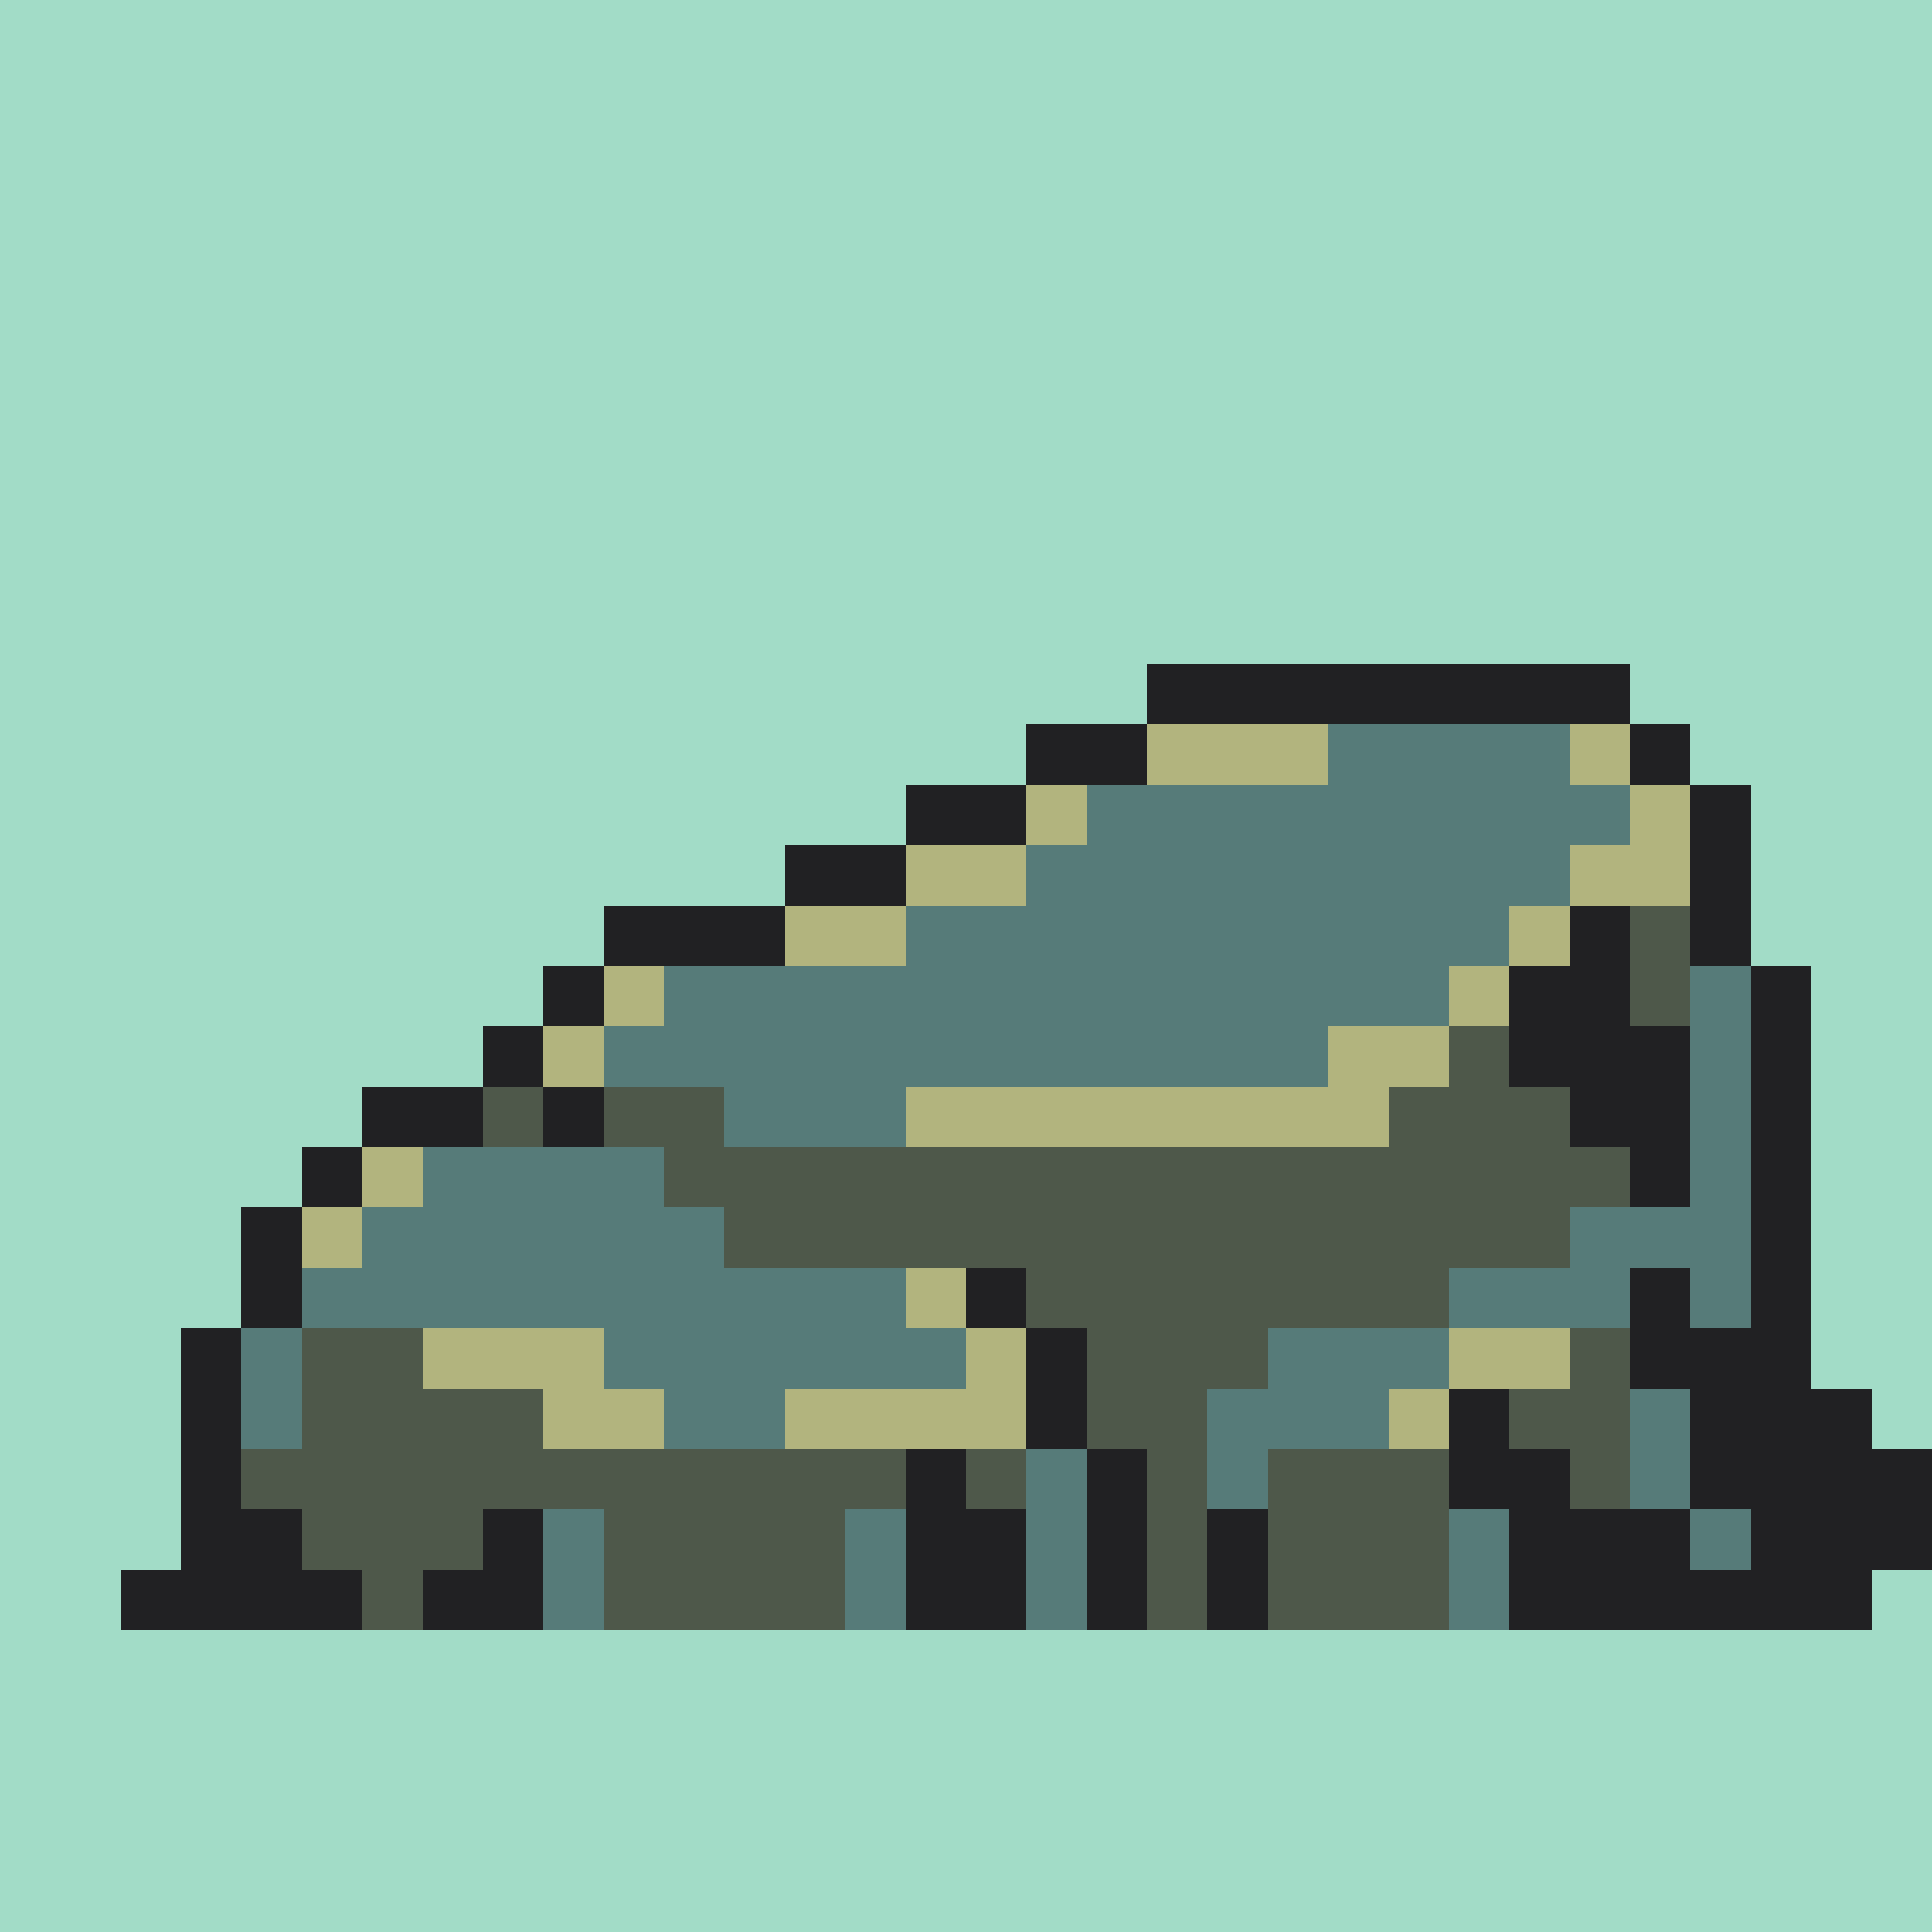 <svg version="1.0" xmlns="http://www.w3.org/2000/svg" width="512" height="512" viewBox="0 0 32 32" shape-rendering="crispEdges" preserveAspectRatio="xMidYMid meet"> <rect width="32" height="32" fill="#A2DCC7" /><rect width="8" height="1" x="19" y="11" fill="#212123"/><rect width="2" height="1" x="17" y="12" fill="#212123"/><rect width="3" height="1" x="19" y="12" fill="#b2b47e"/><rect width="4" height="1" x="22" y="12" fill="#567b79"/><rect width="1" height="1" x="26" y="12" fill="#b2b47e"/><rect width="1" height="1" x="27" y="12" fill="#212123"/><rect width="2" height="1" x="15" y="13" fill="#212123"/><rect width="1" height="1" x="17" y="13" fill="#b2b47e"/><rect width="9" height="1" x="18" y="13" fill="#567b79"/><rect width="1" height="1" x="27" y="13" fill="#b2b47e"/><rect width="1" height="1" x="28" y="13" fill="#212123"/><rect width="2" height="1" x="13" y="14" fill="#212123"/><rect width="2" height="1" x="15" y="14" fill="#b2b47e"/><rect width="9" height="1" x="17" y="14" fill="#567b79"/><rect width="2" height="1" x="26" y="14" fill="#b2b47e"/><rect width="1" height="1" x="28" y="14" fill="#212123"/><rect width="3" height="1" x="10" y="15" fill="#212123"/><rect width="2" height="1" x="13" y="15" fill="#b2b47e"/><rect width="10" height="1" x="15" y="15" fill="#567b79"/><rect width="1" height="1" x="25" y="15" fill="#b2b47e"/><rect width="1" height="1" x="26" y="15" fill="#212123"/><rect width="1" height="1" x="27" y="15" fill="#4e584a"/><rect width="1" height="1" x="28" y="15" fill="#212123"/><rect width="1" height="1" x="9" y="16" fill="#212123"/><rect width="1" height="1" x="10" y="16" fill="#b2b47e"/><rect width="13" height="1" x="11" y="16" fill="#567b79"/><rect width="1" height="1" x="24" y="16" fill="#b2b47e"/><rect width="2" height="1" x="25" y="16" fill="#212123"/><rect width="1" height="1" x="27" y="16" fill="#4e584a"/><rect width="1" height="1" x="28" y="16" fill="#567b79"/><rect width="1" height="1" x="29" y="16" fill="#212123"/><rect width="1" height="1" x="8" y="17" fill="#212123"/><rect width="1" height="1" x="9" y="17" fill="#b2b47e"/><rect width="12" height="1" x="10" y="17" fill="#567b79"/><rect width="2" height="1" x="22" y="17" fill="#b2b47e"/><rect width="1" height="1" x="24" y="17" fill="#4e584a"/><rect width="3" height="1" x="25" y="17" fill="#212123"/><rect width="1" height="1" x="28" y="17" fill="#567b79"/><rect width="1" height="1" x="29" y="17" fill="#212123"/><rect width="2" height="1" x="6" y="18" fill="#212123"/><rect width="1" height="1" x="8" y="18" fill="#4e584a"/><rect width="1" height="1" x="9" y="18" fill="#212123"/><rect width="2" height="1" x="10" y="18" fill="#4e584a"/><rect width="3" height="1" x="12" y="18" fill="#567b79"/><rect width="8" height="1" x="15" y="18" fill="#b2b47e"/><rect width="3" height="1" x="23" y="18" fill="#4e584a"/><rect width="2" height="1" x="26" y="18" fill="#212123"/><rect width="1" height="1" x="28" y="18" fill="#567b79"/><rect width="1" height="1" x="29" y="18" fill="#212123"/><rect width="1" height="1" x="5" y="19" fill="#212123"/><rect width="1" height="1" x="6" y="19" fill="#b2b47e"/><rect width="4" height="1" x="7" y="19" fill="#567b79"/><rect width="16" height="1" x="11" y="19" fill="#4e584a"/><rect width="1" height="1" x="27" y="19" fill="#212123"/><rect width="1" height="1" x="28" y="19" fill="#567b79"/><rect width="1" height="1" x="29" y="19" fill="#212123"/><rect width="1" height="1" x="4" y="20" fill="#212123"/><rect width="1" height="1" x="5" y="20" fill="#b2b47e"/><rect width="6" height="1" x="6" y="20" fill="#567b79"/><rect width="14" height="1" x="12" y="20" fill="#4e584a"/><rect width="3" height="1" x="26" y="20" fill="#567b79"/><rect width="1" height="1" x="29" y="20" fill="#212123"/><rect width="1" height="1" x="4" y="21" fill="#212123"/><rect width="10" height="1" x="5" y="21" fill="#567b79"/><rect width="1" height="1" x="15" y="21" fill="#b2b47e"/><rect width="1" height="1" x="16" y="21" fill="#212123"/><rect width="7" height="1" x="17" y="21" fill="#4e584a"/><rect width="3" height="1" x="24" y="21" fill="#567b79"/><rect width="1" height="1" x="27" y="21" fill="#212123"/><rect width="1" height="1" x="28" y="21" fill="#567b79"/><rect width="1" height="1" x="29" y="21" fill="#212123"/><rect width="1" height="1" x="3" y="22" fill="#212123"/><rect width="1" height="1" x="4" y="22" fill="#567b79"/><rect width="2" height="1" x="5" y="22" fill="#4e584a"/><rect width="3" height="1" x="7" y="22" fill="#b2b47e"/><rect width="6" height="1" x="10" y="22" fill="#567b79"/><rect width="1" height="1" x="16" y="22" fill="#b2b47e"/><rect width="1" height="1" x="17" y="22" fill="#212123"/><rect width="3" height="1" x="18" y="22" fill="#4e584a"/><rect width="3" height="1" x="21" y="22" fill="#567b79"/><rect width="2" height="1" x="24" y="22" fill="#b2b47e"/><rect width="1" height="1" x="26" y="22" fill="#4e584a"/><rect width="3" height="1" x="27" y="22" fill="#212123"/><rect width="1" height="1" x="3" y="23" fill="#212123"/><rect width="1" height="1" x="4" y="23" fill="#567b79"/><rect width="4" height="1" x="5" y="23" fill="#4e584a"/><rect width="2" height="1" x="9" y="23" fill="#b2b47e"/><rect width="2" height="1" x="11" y="23" fill="#567b79"/><rect width="4" height="1" x="13" y="23" fill="#b2b47e"/><rect width="1" height="1" x="17" y="23" fill="#212123"/><rect width="2" height="1" x="18" y="23" fill="#4e584a"/><rect width="3" height="1" x="20" y="23" fill="#567b79"/><rect width="1" height="1" x="23" y="23" fill="#b2b47e"/><rect width="1" height="1" x="24" y="23" fill="#212123"/><rect width="2" height="1" x="25" y="23" fill="#4e584a"/><rect width="1" height="1" x="27" y="23" fill="#567b79"/><rect width="3" height="1" x="28" y="23" fill="#212123"/><rect width="1" height="1" x="3" y="24" fill="#212123"/><rect width="11" height="1" x="4" y="24" fill="#4e584a"/><rect width="1" height="1" x="15" y="24" fill="#212123"/><rect width="1" height="1" x="16" y="24" fill="#4e584a"/><rect width="1" height="1" x="17" y="24" fill="#567b79"/><rect width="1" height="1" x="18" y="24" fill="#212123"/><rect width="1" height="1" x="19" y="24" fill="#4e584a"/><rect width="1" height="1" x="20" y="24" fill="#567b79"/><rect width="3" height="1" x="21" y="24" fill="#4e584a"/><rect width="2" height="1" x="24" y="24" fill="#212123"/><rect width="1" height="1" x="26" y="24" fill="#4e584a"/><rect width="1" height="1" x="27" y="24" fill="#567b79"/><rect width="4" height="1" x="28" y="24" fill="#212123"/><rect width="0" height="1" x="0" y="25" fill="#212123"/><rect width="2" height="1" x="3" y="25" fill="#212123"/><rect width="3" height="1" x="5" y="25" fill="#4e584a"/><rect width="1" height="1" x="8" y="25" fill="#212123"/><rect width="1" height="1" x="9" y="25" fill="#567b79"/><rect width="4" height="1" x="10" y="25" fill="#4e584a"/><rect width="1" height="1" x="14" y="25" fill="#567b79"/><rect width="2" height="1" x="15" y="25" fill="#212123"/><rect width="1" height="1" x="17" y="25" fill="#567b79"/><rect width="1" height="1" x="18" y="25" fill="#212123"/><rect width="1" height="1" x="19" y="25" fill="#4e584a"/><rect width="1" height="1" x="20" y="25" fill="#212123"/><rect width="3" height="1" x="21" y="25" fill="#4e584a"/><rect width="1" height="1" x="24" y="25" fill="#567b79"/><rect width="3" height="1" x="25" y="25" fill="#212123"/><rect width="1" height="1" x="28" y="25" fill="#567b79"/><rect width="3" height="1" x="29" y="25" fill="#212123"/><rect width="0" height="1" x="0" y="26" fill="#212123"/><rect width="4" height="1" x="2" y="26" fill="#212123"/><rect width="1" height="1" x="6" y="26" fill="#4e584a"/><rect width="2" height="1" x="7" y="26" fill="#212123"/><rect width="1" height="1" x="9" y="26" fill="#567b79"/><rect width="4" height="1" x="10" y="26" fill="#4e584a"/><rect width="1" height="1" x="14" y="26" fill="#567b79"/><rect width="2" height="1" x="15" y="26" fill="#212123"/><rect width="1" height="1" x="17" y="26" fill="#567b79"/><rect width="1" height="1" x="18" y="26" fill="#212123"/><rect width="1" height="1" x="19" y="26" fill="#4e584a"/><rect width="1" height="1" x="20" y="26" fill="#212123"/><rect width="3" height="1" x="21" y="26" fill="#4e584a"/><rect width="1" height="1" x="24" y="26" fill="#567b79"/><rect width="6" height="1" x="25" y="26" fill="#212123"/></svg>